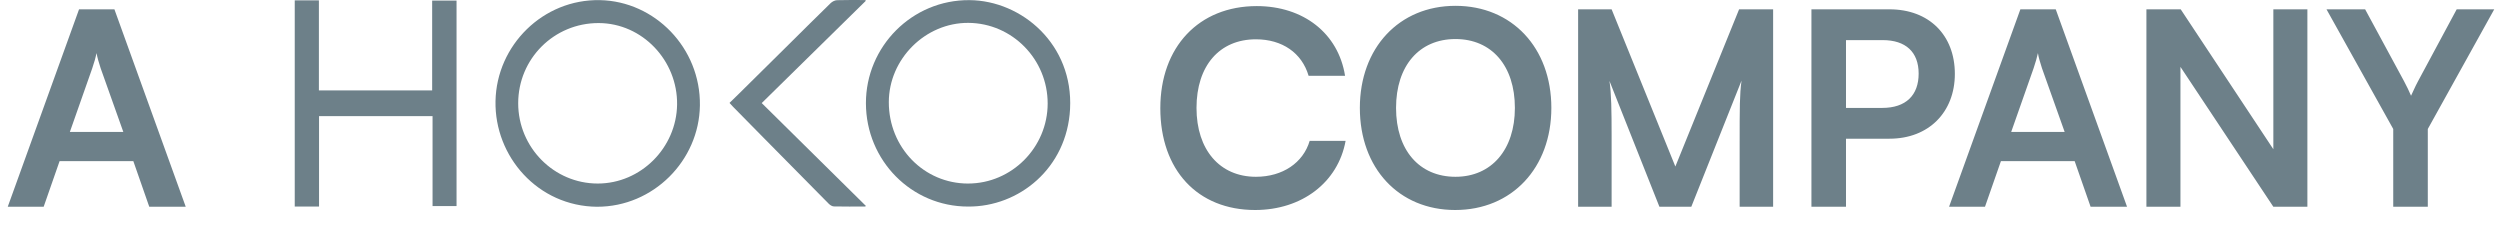 <svg width="133" height="12" viewBox="0 0 133 12" fill="none" xmlns="http://www.w3.org/2000/svg">
<path d="M2.323 11H0.412L4.205 0.496H6.087L9.881 11H7.941L7.093 8.572H3.17L2.323 11ZM4.909 3.629L3.716 7.02H6.561L5.354 3.629C5.268 3.356 5.168 3.04 5.139 2.824C5.096 3.025 5.01 3.341 4.909 3.629Z" fill="#6D8089"/>
<path d="M66.772 11.172C63.712 11.172 61.729 9.046 61.729 5.755C61.729 2.494 63.783 0.324 66.858 0.324C69.344 0.324 71.198 1.775 71.557 4.031H69.617C69.258 2.81 68.209 2.091 66.815 2.091C64.875 2.091 63.654 3.499 63.654 5.741C63.654 7.968 64.89 9.405 66.815 9.405C68.238 9.405 69.33 8.658 69.675 7.494H71.586C71.183 9.707 69.258 11.172 66.772 11.172ZM82.532 5.741C82.532 8.931 80.434 11.172 77.416 11.172C74.413 11.172 72.344 8.945 72.344 5.741C72.344 2.551 74.428 0.31 77.431 0.31C80.434 0.31 82.532 2.537 82.532 5.741ZM80.592 5.741C80.592 3.499 79.356 2.077 77.431 2.077C75.505 2.077 74.27 3.499 74.27 5.741C74.27 7.983 75.505 9.405 77.431 9.405C79.356 9.405 80.592 7.954 80.592 5.741ZM85.738 11H83.956V0.496H85.738L89.129 8.859L92.52 0.496H94.33V11H92.549V7.767C92.549 5.655 92.549 5.037 92.649 4.29L89.977 11H88.281L85.623 4.304C85.724 4.936 85.738 5.928 85.738 7.235V11ZM100.52 7.379H98.207V11H96.368V0.496H100.52C102.633 0.496 103.998 1.876 103.998 3.931C103.998 5.957 102.618 7.379 100.52 7.379ZM100.161 2.134H98.207V5.741H100.132C101.397 5.741 102.072 5.066 102.072 3.916C102.072 2.767 101.383 2.134 100.161 2.134ZM105.601 11H103.69L107.484 0.496H109.366L113.159 11H111.22L110.372 8.572H106.449L105.601 11ZM108.188 3.629L106.995 7.02H109.84L108.633 3.629C108.547 3.356 108.446 3.04 108.418 2.824C108.375 3.025 108.288 3.341 108.188 3.629ZM116 11H114.189V0.496H116.014L120.942 7.939V0.496H122.753V11H120.942L116 3.557V11ZM127.32 6.862L123.77 0.496H125.825L127.894 4.318C128.052 4.606 128.153 4.836 128.268 5.094C128.397 4.836 128.455 4.663 128.641 4.318L130.696 0.496H132.693L129.159 6.862V11H127.32V6.862Z" fill="#6D8089"/>
<path d="M51.498 10.989C48.494 10.989 46.072 8.54 46.067 5.493C46.061 2.484 48.516 -0.018 51.578 0.007C54.365 0.03 57.11 2.369 56.927 5.804C56.76 8.943 54.216 11.011 51.498 10.989ZM51.502 9.764C53.823 9.764 55.732 7.845 55.736 5.51C55.739 3.156 53.852 1.234 51.521 1.217C49.23 1.201 47.285 3.138 47.285 5.437C47.284 7.847 49.153 9.765 51.503 9.765L51.502 9.764Z" fill="#6D8089"/>
<path d="M31.771 11C28.615 10.976 26.303 8.327 26.361 5.377C26.419 2.404 28.895 -0.053 31.918 0.007C34.835 0.065 37.277 2.548 37.235 5.608C37.194 8.554 34.747 11.001 31.771 10.999V11ZM31.799 9.764C34.096 9.764 35.987 7.857 36.021 5.568C36.055 3.222 34.173 1.233 31.85 1.227C29.474 1.221 27.569 3.125 27.568 5.494C27.568 7.845 29.47 9.764 31.798 9.764H31.799Z" fill="#6D8089"/>
<path d="M15.68 0.019H16.965V4.81H22.991V0.031H24.288V10.963H23.012V6.178H16.973V10.988H15.68V0.019Z" fill="#6D8089"/>
<path d="M40.524 5.484C42.382 7.317 44.223 9.136 46.07 10.96C46.044 10.973 46.03 10.986 46.017 10.986C45.465 10.988 44.913 10.995 44.362 10.982C44.268 10.98 44.157 10.908 44.086 10.836C42.919 9.66 41.755 8.48 40.592 7.299C40.06 6.76 39.529 6.22 38.998 5.68C38.941 5.621 38.887 5.559 38.81 5.475C38.967 5.323 39.12 5.175 39.271 5.026C40.173 4.136 41.074 3.244 41.975 2.353C42.712 1.624 43.445 0.891 44.189 0.168C44.275 0.084 44.414 0.014 44.531 0.01C45.033 -0.007 45.535 0.003 46.037 0.003C46.044 0.017 46.053 0.031 46.06 0.045C44.218 1.854 42.377 3.664 40.523 5.484L40.524 5.484Z" fill="#6D8089"/>
</svg>
